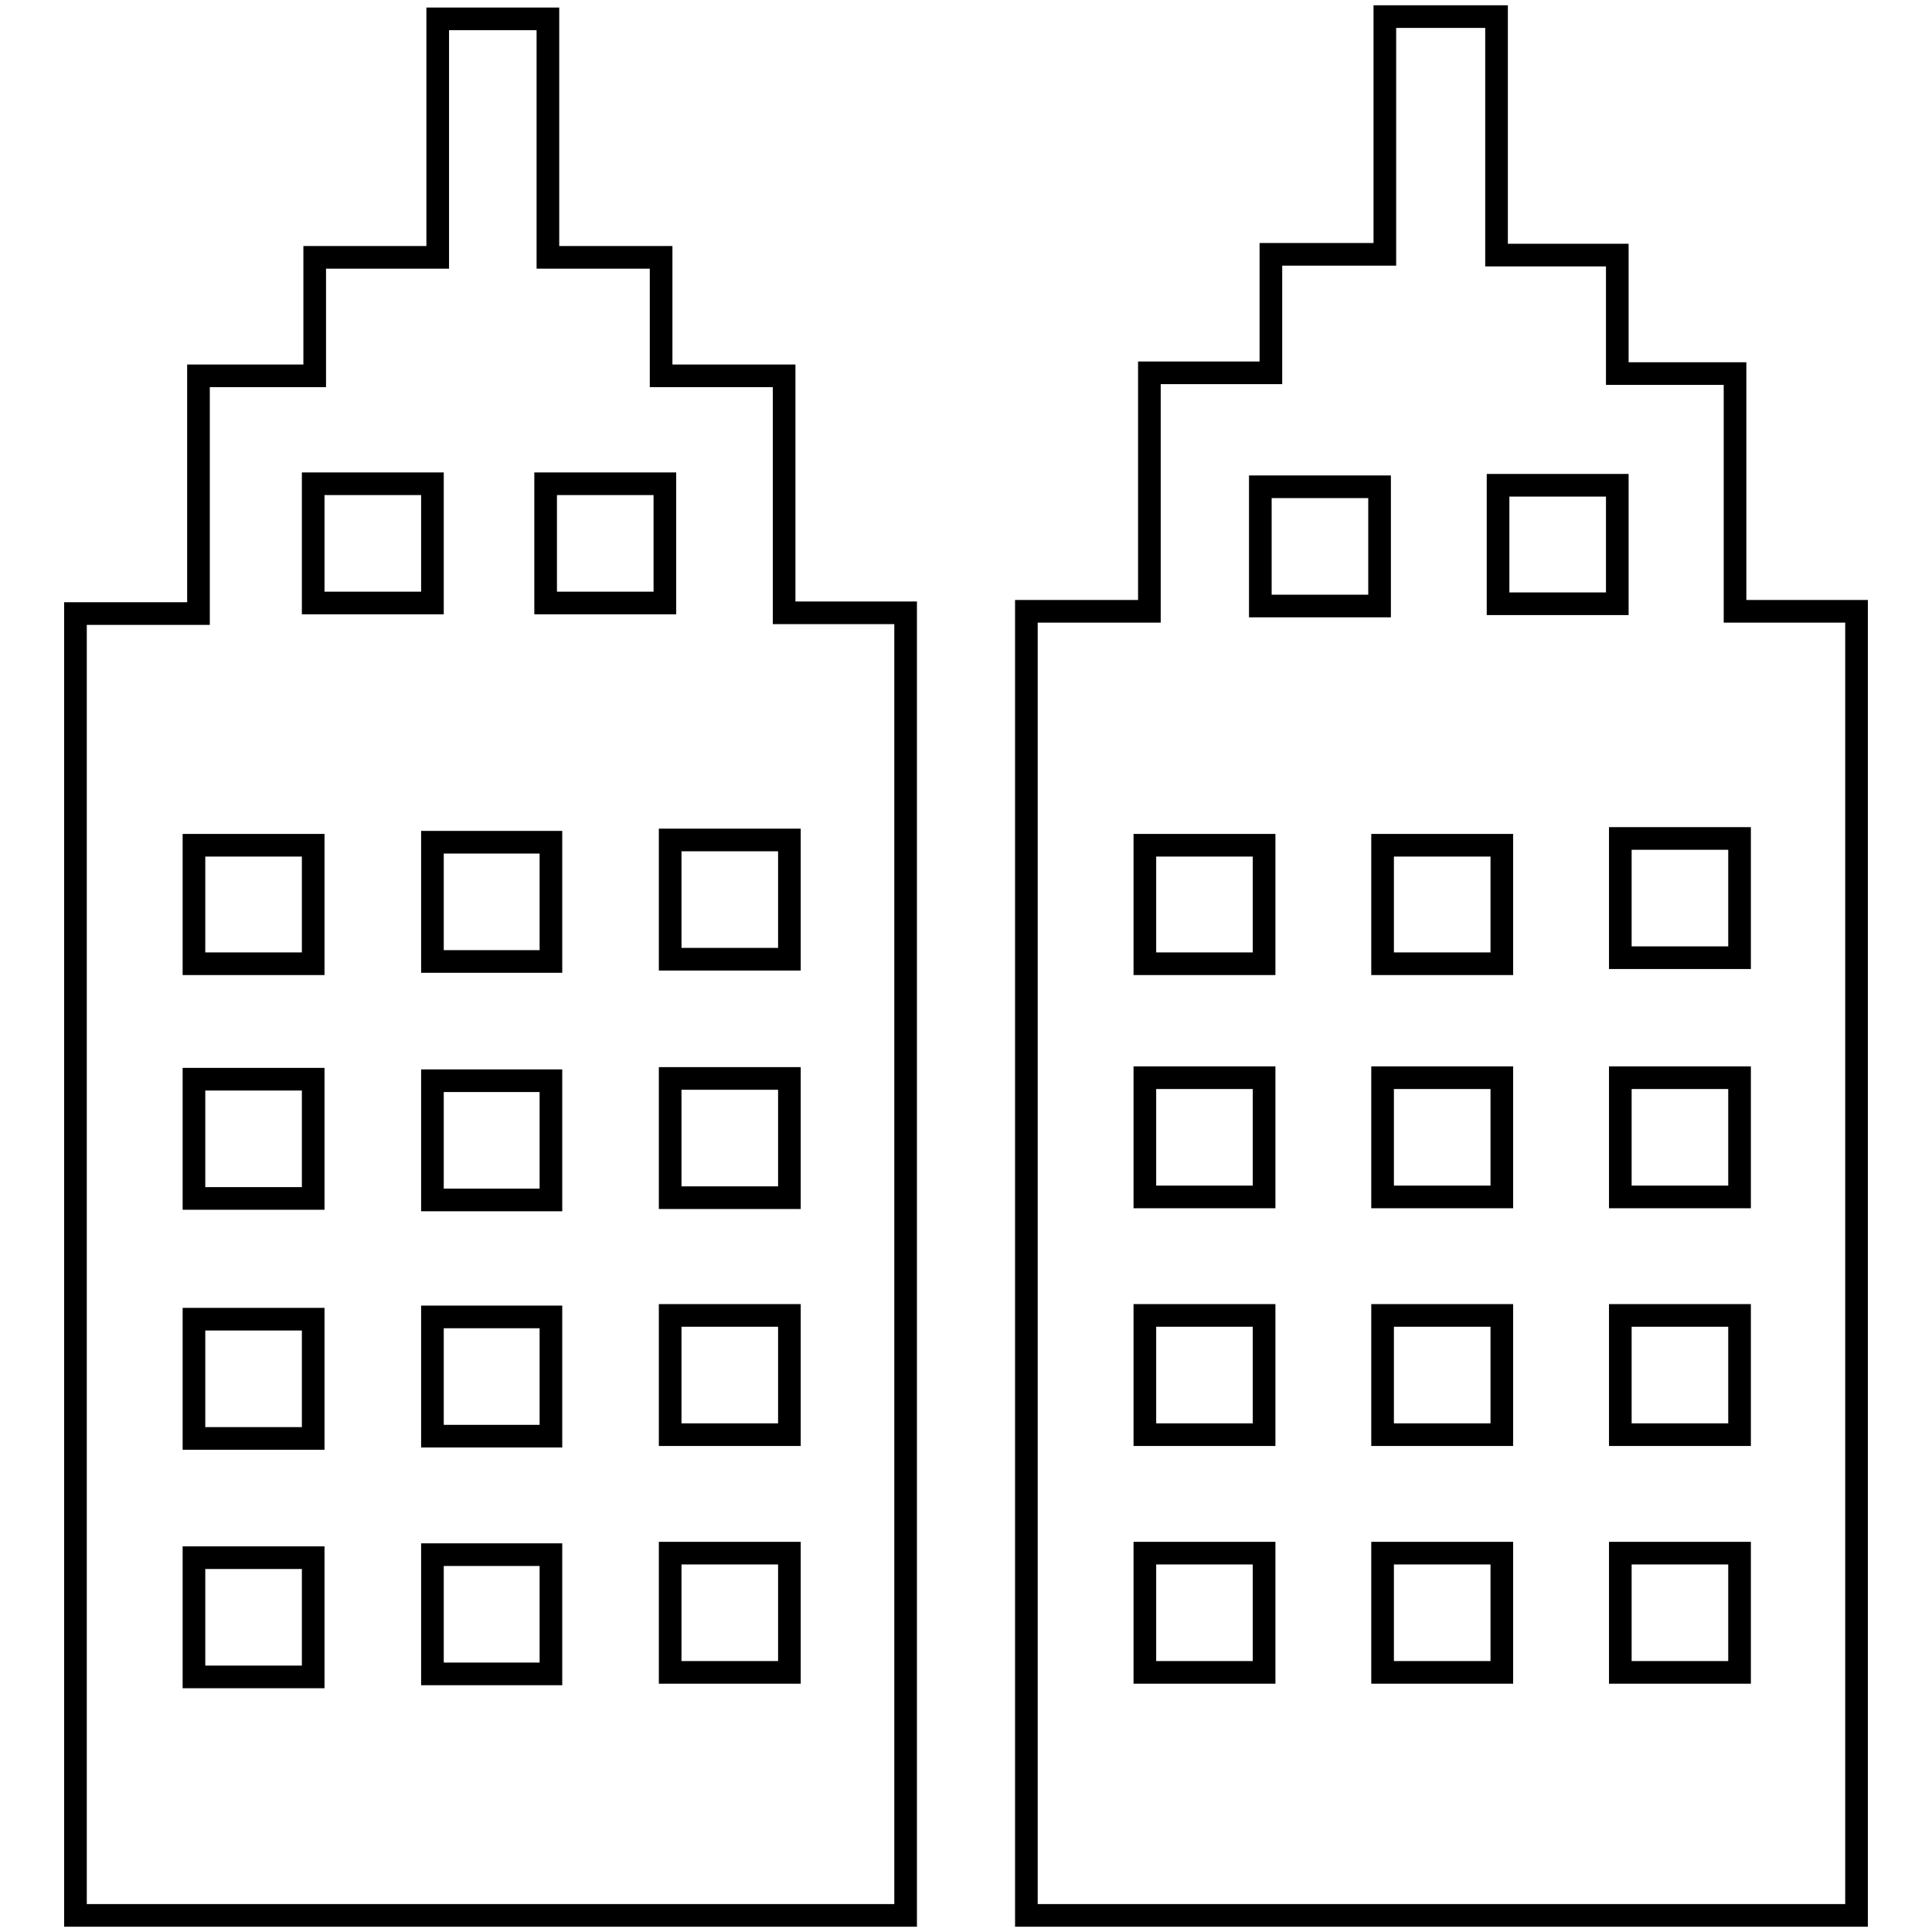 <?xml version="1.0" encoding="utf-8"?>
<!-- Svg Vector Icons : http://www.onlinewebfonts.com/icon -->
<!DOCTYPE svg PUBLIC "-//W3C//DTD SVG 1.1//EN" "http://www.w3.org/Graphics/SVG/1.1/DTD/svg11.dtd">
<svg version="1.1" xmlns="http://www.w3.org/2000/svg" xmlns:xlink="http://www.w3.org/1999/xlink" x="0px" y="0px" viewBox="0 0 256 256" enable-background="new 0 0 256 256" xml:space="preserve">
<g><g><path stroke-width="3" fill-opacity="0" stroke="#000000"  d="M229.9,49.5h-15.6V33.8h-16V2.2h-14.8v31.5h-15.1v15.7h-16.1V81H136v172.8h110V81h-16.1L229.9,49.5L229.9,49.5z M198.5,64.3h15.8V80h-15.8V64.3L198.5,64.3z M167,64.5h15.8v15.8H167V64.5L167,64.5z M167.5,221.6h-15.8v-15.8h15.8V221.6L167.5,221.6z M167.5,190.1h-15.8v-15.8h15.8V190.1L167.5,190.1z M167.5,158.6h-15.8v-15.8h15.8V158.6L167.5,158.6z M167.5,127.7h-15.8V112h15.8V127.7L167.5,127.7z M199,221.6h-15.8v-15.8H199V221.6L199,221.6z M199,190.1h-15.8v-15.8H199V190.1L199,190.1z M199,158.6h-15.8v-15.8H199V158.6L199,158.6z M199,127.7h-15.8V112H199V127.7L199,127.7z M230.5,221.6h-15.8v-15.8h15.8V221.6L230.5,221.6z M230.5,190.1h-15.8v-15.8h15.8V190.1L230.5,190.1z M230.5,158.6h-15.8v-15.8h15.8V158.6L230.5,158.6z M230.5,126.9h-15.8v-15.8h15.8V126.9L230.5,126.9z"/><path stroke-width="3" fill-opacity="0" stroke="#000000"  d="M103.9,49.8H87.6V34.1H72.6V2.5H58v31.6H41.7v15.7H26.3v31.5H10v172.5h110V81.2h-16.1V49.8L103.9,49.8z M72.3,64.1h15.8v15.8H72.3V64.1L72.3,64.1z M41.5,64.1h15.8v15.8H41.5V64.1L41.5,64.1z M41.5,222.2H25.7v-15.8h15.8V222.2L41.5,222.2z M41.5,190.6H25.7v-15.8h15.8V190.6L41.5,190.6z M41.5,158.8H25.7V143h15.8V158.8L41.5,158.8z M41.5,127.7H25.7V112h15.8V127.7L41.5,127.7z M73,221.8H57.3V206H73V221.8L73,221.8z M73,190.3H57.3v-15.8H73V190.3L73,190.3z M73,159H57.3v-15.8H73V159L73,159z M73,127.4H57.3v-15.8H73V127.4L73,127.4z M104.5,221.6H88.8v-15.8h15.8V221.6L104.5,221.6z M104.5,190.1H88.8v-15.8h15.8V190.1L104.5,190.1z M104.5,158.7H88.8v-15.8h15.8V158.7L104.5,158.7z M104.5,127.1H88.8v-15.8h15.8V127.1L104.5,127.1z"/></g></g>
</svg>